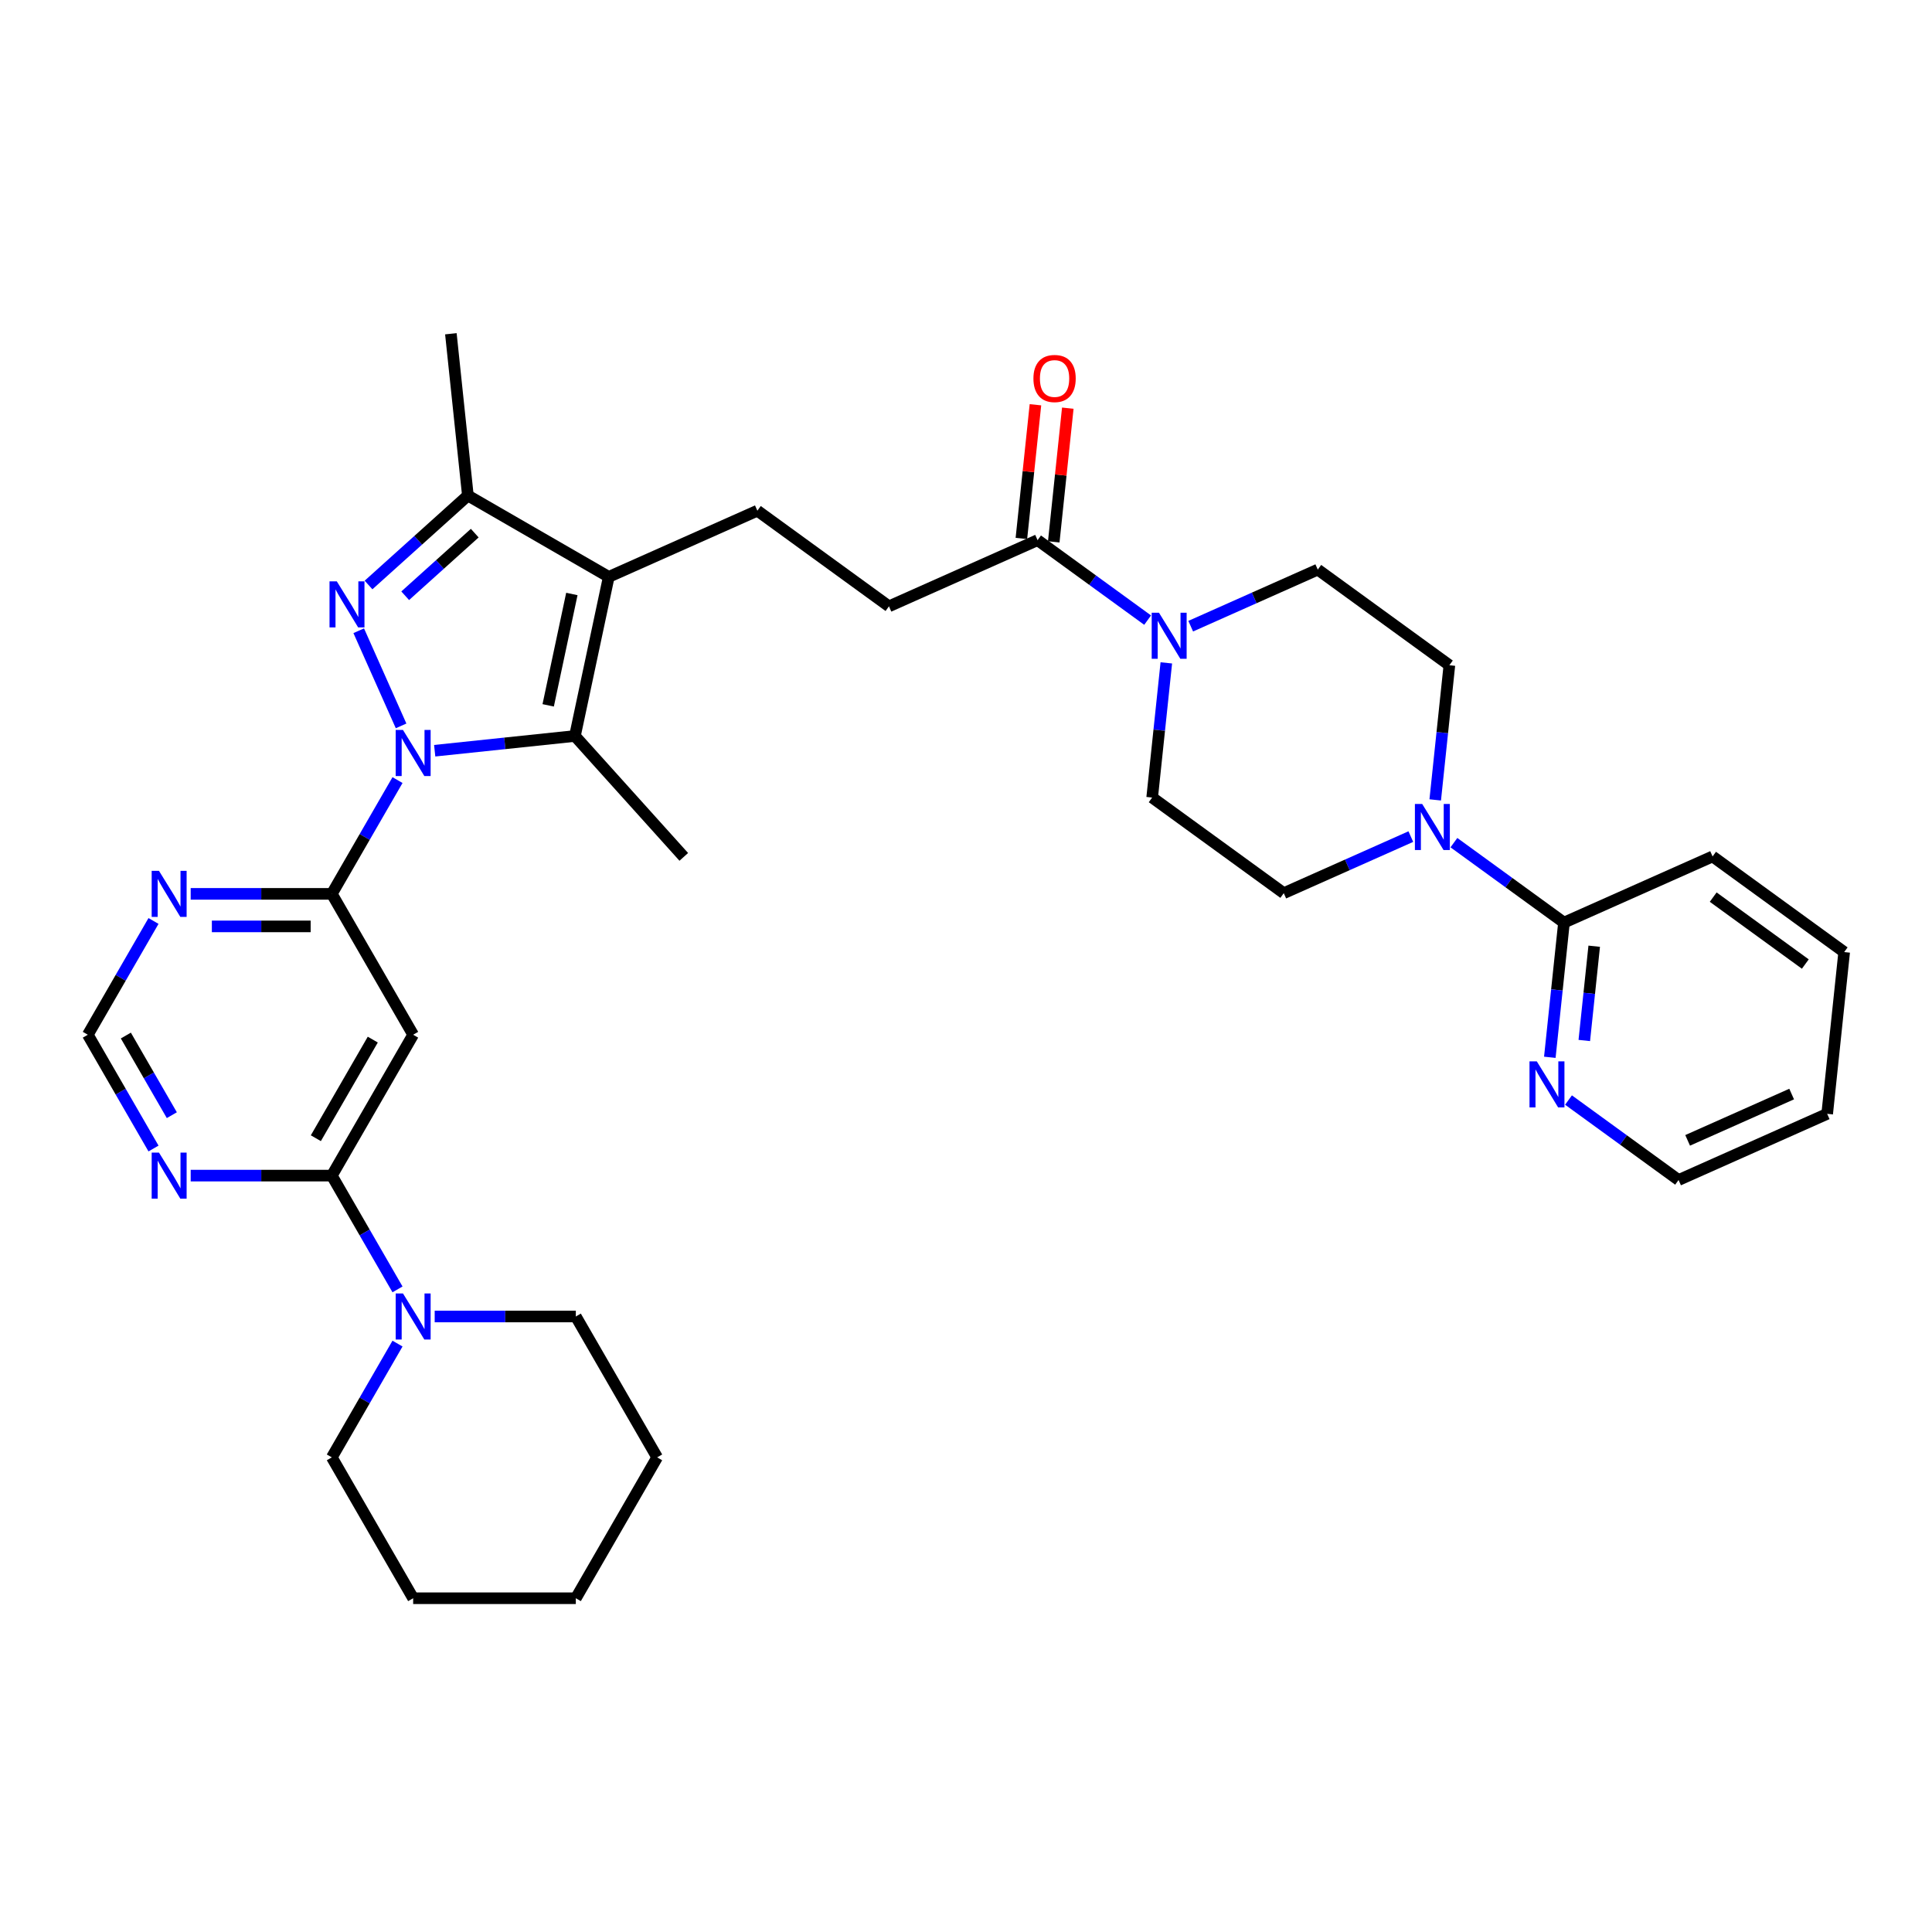 <?xml version='1.0' encoding='iso-8859-1'?>
<svg version='1.1' baseProfile='full'
              xmlns='http://www.w3.org/2000/svg'
                      xmlns:rdkit='http://www.rdkit.org/xml'
                      xmlns:xlink='http://www.w3.org/1999/xlink'
                  xml:space='preserve'
width='1000px' height='1000px' viewBox='0 0 1000 1000'>
<!-- END OF HEADER -->
<rect style='opacity:1.0;fill:#FFFFFF;stroke:none' width='1000' height='1000' x='0' y='0'> </rect>
<path class='bond-0' d='M 207.603,375.719 L 185.677,326.471' style='fill:none;fill-rule:evenodd;stroke:#0000FF;stroke-width:6px;stroke-linecap:butt;stroke-linejoin:miter;stroke-opacity:1' />
<path class='bond-2' d='M 224.997,388.574 L 261.291,384.759' style='fill:none;fill-rule:evenodd;stroke:#0000FF;stroke-width:6px;stroke-linecap:butt;stroke-linejoin:miter;stroke-opacity:1' />
<path class='bond-2' d='M 261.291,384.759 L 297.585,380.945' style='fill:none;fill-rule:evenodd;stroke:#000000;stroke-width:6px;stroke-linecap:butt;stroke-linejoin:miter;stroke-opacity:1' />
<path class='bond-3' d='M 205.75,403.773 L 188.75,433.218' style='fill:none;fill-rule:evenodd;stroke:#0000FF;stroke-width:6px;stroke-linecap:butt;stroke-linejoin:miter;stroke-opacity:1' />
<path class='bond-3' d='M 188.75,433.218 L 171.75,462.663' style='fill:none;fill-rule:evenodd;stroke:#000000;stroke-width:6px;stroke-linecap:butt;stroke-linejoin:miter;stroke-opacity:1' />
<path class='bond-4' d='M 190.75,302.79 L 216.462,279.64' style='fill:none;fill-rule:evenodd;stroke:#0000FF;stroke-width:6px;stroke-linecap:butt;stroke-linejoin:miter;stroke-opacity:1' />
<path class='bond-4' d='M 216.462,279.64 L 242.173,256.489' style='fill:none;fill-rule:evenodd;stroke:#000000;stroke-width:6px;stroke-linecap:butt;stroke-linejoin:miter;stroke-opacity:1' />
<path class='bond-4' d='M 209.732,308.359 L 227.73,292.154' style='fill:none;fill-rule:evenodd;stroke:#0000FF;stroke-width:6px;stroke-linecap:butt;stroke-linejoin:miter;stroke-opacity:1' />
<path class='bond-4' d='M 227.73,292.154 L 245.728,275.948' style='fill:none;fill-rule:evenodd;stroke:#000000;stroke-width:6px;stroke-linecap:butt;stroke-linejoin:miter;stroke-opacity:1' />
<path class='bond-1' d='M 315.09,298.588 L 297.585,380.945' style='fill:none;fill-rule:evenodd;stroke:#000000;stroke-width:6px;stroke-linecap:butt;stroke-linejoin:miter;stroke-opacity:1' />
<path class='bond-1' d='M 295.993,307.44 L 283.739,365.09' style='fill:none;fill-rule:evenodd;stroke:#000000;stroke-width:6px;stroke-linecap:butt;stroke-linejoin:miter;stroke-opacity:1' />
<path class='bond-14' d='M 315.09,298.588 L 392.008,264.341' style='fill:none;fill-rule:evenodd;stroke:#000000;stroke-width:6px;stroke-linecap:butt;stroke-linejoin:miter;stroke-opacity:1' />
<path class='bond-34' d='M 315.09,298.588 L 242.173,256.489' style='fill:none;fill-rule:evenodd;stroke:#000000;stroke-width:6px;stroke-linecap:butt;stroke-linejoin:miter;stroke-opacity:1' />
<path class='bond-23' d='M 297.585,380.945 L 353.924,443.515' style='fill:none;fill-rule:evenodd;stroke:#000000;stroke-width:6px;stroke-linecap:butt;stroke-linejoin:miter;stroke-opacity:1' />
<path class='bond-6' d='M 171.75,462.663 L 213.849,535.579' style='fill:none;fill-rule:evenodd;stroke:#000000;stroke-width:6px;stroke-linecap:butt;stroke-linejoin:miter;stroke-opacity:1' />
<path class='bond-10' d='M 171.75,462.663 L 135.226,462.663' style='fill:none;fill-rule:evenodd;stroke:#000000;stroke-width:6px;stroke-linecap:butt;stroke-linejoin:miter;stroke-opacity:1' />
<path class='bond-10' d='M 135.226,462.663 L 98.701,462.663' style='fill:none;fill-rule:evenodd;stroke:#0000FF;stroke-width:6px;stroke-linecap:butt;stroke-linejoin:miter;stroke-opacity:1' />
<path class='bond-10' d='M 160.793,479.502 L 135.226,479.502' style='fill:none;fill-rule:evenodd;stroke:#000000;stroke-width:6px;stroke-linecap:butt;stroke-linejoin:miter;stroke-opacity:1' />
<path class='bond-10' d='M 135.226,479.502 L 109.658,479.502' style='fill:none;fill-rule:evenodd;stroke:#0000FF;stroke-width:6px;stroke-linecap:butt;stroke-linejoin:miter;stroke-opacity:1' />
<path class='bond-24' d='M 242.173,256.489 L 233.372,172.753' style='fill:none;fill-rule:evenodd;stroke:#000000;stroke-width:6px;stroke-linecap:butt;stroke-linejoin:miter;stroke-opacity:1' />
<path class='bond-5' d='M 171.75,608.496 L 213.849,535.579' style='fill:none;fill-rule:evenodd;stroke:#000000;stroke-width:6px;stroke-linecap:butt;stroke-linejoin:miter;stroke-opacity:1' />
<path class='bond-5' d='M 163.482,589.139 L 192.951,538.097' style='fill:none;fill-rule:evenodd;stroke:#000000;stroke-width:6px;stroke-linecap:butt;stroke-linejoin:miter;stroke-opacity:1' />
<path class='bond-9' d='M 171.75,608.496 L 188.75,637.941' style='fill:none;fill-rule:evenodd;stroke:#000000;stroke-width:6px;stroke-linecap:butt;stroke-linejoin:miter;stroke-opacity:1' />
<path class='bond-9' d='M 188.75,637.941 L 205.75,667.386' style='fill:none;fill-rule:evenodd;stroke:#0000FF;stroke-width:6px;stroke-linecap:butt;stroke-linejoin:miter;stroke-opacity:1' />
<path class='bond-35' d='M 171.75,608.496 L 135.226,608.496' style='fill:none;fill-rule:evenodd;stroke:#000000;stroke-width:6px;stroke-linecap:butt;stroke-linejoin:miter;stroke-opacity:1' />
<path class='bond-35' d='M 135.226,608.496 L 98.701,608.496' style='fill:none;fill-rule:evenodd;stroke:#0000FF;stroke-width:6px;stroke-linecap:butt;stroke-linejoin:miter;stroke-opacity:1' />
<path class='bond-7' d='M 594.012,320.976 L 565.528,300.281' style='fill:none;fill-rule:evenodd;stroke:#0000FF;stroke-width:6px;stroke-linecap:butt;stroke-linejoin:miter;stroke-opacity:1' />
<path class='bond-7' d='M 565.528,300.281 L 537.043,279.585' style='fill:none;fill-rule:evenodd;stroke:#000000;stroke-width:6px;stroke-linecap:butt;stroke-linejoin:miter;stroke-opacity:1' />
<path class='bond-18' d='M 603.686,343.102 L 600.022,377.957' style='fill:none;fill-rule:evenodd;stroke:#0000FF;stroke-width:6px;stroke-linecap:butt;stroke-linejoin:miter;stroke-opacity:1' />
<path class='bond-18' d='M 600.022,377.957 L 596.359,412.811' style='fill:none;fill-rule:evenodd;stroke:#000000;stroke-width:6px;stroke-linecap:butt;stroke-linejoin:miter;stroke-opacity:1' />
<path class='bond-19' d='M 616.308,324.112 L 649.193,309.47' style='fill:none;fill-rule:evenodd;stroke:#0000FF;stroke-width:6px;stroke-linecap:butt;stroke-linejoin:miter;stroke-opacity:1' />
<path class='bond-19' d='M 649.193,309.47 L 682.078,294.829' style='fill:none;fill-rule:evenodd;stroke:#000000;stroke-width:6px;stroke-linecap:butt;stroke-linejoin:miter;stroke-opacity:1' />
<path class='bond-8' d='M 742.868,414.028 L 746.531,379.173' style='fill:none;fill-rule:evenodd;stroke:#0000FF;stroke-width:6px;stroke-linecap:butt;stroke-linejoin:miter;stroke-opacity:1' />
<path class='bond-8' d='M 746.531,379.173 L 750.195,344.319' style='fill:none;fill-rule:evenodd;stroke:#000000;stroke-width:6px;stroke-linecap:butt;stroke-linejoin:miter;stroke-opacity:1' />
<path class='bond-13' d='M 752.541,436.154 L 781.026,456.849' style='fill:none;fill-rule:evenodd;stroke:#0000FF;stroke-width:6px;stroke-linecap:butt;stroke-linejoin:miter;stroke-opacity:1' />
<path class='bond-13' d='M 781.026,456.849 L 809.511,477.545' style='fill:none;fill-rule:evenodd;stroke:#000000;stroke-width:6px;stroke-linecap:butt;stroke-linejoin:miter;stroke-opacity:1' />
<path class='bond-37' d='M 730.246,433.018 L 697.361,447.659' style='fill:none;fill-rule:evenodd;stroke:#0000FF;stroke-width:6px;stroke-linecap:butt;stroke-linejoin:miter;stroke-opacity:1' />
<path class='bond-37' d='M 697.361,447.659 L 664.476,462.301' style='fill:none;fill-rule:evenodd;stroke:#000000;stroke-width:6px;stroke-linecap:butt;stroke-linejoin:miter;stroke-opacity:1' />
<path class='bond-25' d='M 205.75,695.44 L 188.75,724.885' style='fill:none;fill-rule:evenodd;stroke:#0000FF;stroke-width:6px;stroke-linecap:butt;stroke-linejoin:miter;stroke-opacity:1' />
<path class='bond-25' d='M 188.75,724.885 L 171.75,754.33' style='fill:none;fill-rule:evenodd;stroke:#000000;stroke-width:6px;stroke-linecap:butt;stroke-linejoin:miter;stroke-opacity:1' />
<path class='bond-26' d='M 224.997,681.413 L 261.521,681.413' style='fill:none;fill-rule:evenodd;stroke:#0000FF;stroke-width:6px;stroke-linecap:butt;stroke-linejoin:miter;stroke-opacity:1' />
<path class='bond-26' d='M 261.521,681.413 L 298.046,681.413' style='fill:none;fill-rule:evenodd;stroke:#000000;stroke-width:6px;stroke-linecap:butt;stroke-linejoin:miter;stroke-opacity:1' />
<path class='bond-15' d='M 79.454,476.69 L 62.455,506.135' style='fill:none;fill-rule:evenodd;stroke:#0000FF;stroke-width:6px;stroke-linecap:butt;stroke-linejoin:miter;stroke-opacity:1' />
<path class='bond-15' d='M 62.455,506.135 L 45.455,535.579' style='fill:none;fill-rule:evenodd;stroke:#000000;stroke-width:6px;stroke-linecap:butt;stroke-linejoin:miter;stroke-opacity:1' />
<path class='bond-11' d='M 537.043,279.585 L 460.125,313.831' style='fill:none;fill-rule:evenodd;stroke:#000000;stroke-width:6px;stroke-linecap:butt;stroke-linejoin:miter;stroke-opacity:1' />
<path class='bond-22' d='M 545.417,280.465 L 549.053,245.864' style='fill:none;fill-rule:evenodd;stroke:#000000;stroke-width:6px;stroke-linecap:butt;stroke-linejoin:miter;stroke-opacity:1' />
<path class='bond-22' d='M 549.053,245.864 L 552.69,211.262' style='fill:none;fill-rule:evenodd;stroke:#FF0000;stroke-width:6px;stroke-linecap:butt;stroke-linejoin:miter;stroke-opacity:1' />
<path class='bond-22' d='M 528.669,278.705 L 532.306,244.103' style='fill:none;fill-rule:evenodd;stroke:#000000;stroke-width:6px;stroke-linecap:butt;stroke-linejoin:miter;stroke-opacity:1' />
<path class='bond-22' d='M 532.306,244.103 L 535.943,209.502' style='fill:none;fill-rule:evenodd;stroke:#FF0000;stroke-width:6px;stroke-linecap:butt;stroke-linejoin:miter;stroke-opacity:1' />
<path class='bond-12' d='M 79.454,594.469 L 62.455,565.024' style='fill:none;fill-rule:evenodd;stroke:#0000FF;stroke-width:6px;stroke-linecap:butt;stroke-linejoin:miter;stroke-opacity:1' />
<path class='bond-12' d='M 62.455,565.024 L 45.455,535.579' style='fill:none;fill-rule:evenodd;stroke:#000000;stroke-width:6px;stroke-linecap:butt;stroke-linejoin:miter;stroke-opacity:1' />
<path class='bond-12' d='M 88.938,577.216 L 77.038,556.605' style='fill:none;fill-rule:evenodd;stroke:#0000FF;stroke-width:6px;stroke-linecap:butt;stroke-linejoin:miter;stroke-opacity:1' />
<path class='bond-12' d='M 77.038,556.605 L 65.138,535.993' style='fill:none;fill-rule:evenodd;stroke:#000000;stroke-width:6px;stroke-linecap:butt;stroke-linejoin:miter;stroke-opacity:1' />
<path class='bond-16' d='M 809.511,477.545 L 805.847,512.399' style='fill:none;fill-rule:evenodd;stroke:#000000;stroke-width:6px;stroke-linecap:butt;stroke-linejoin:miter;stroke-opacity:1' />
<path class='bond-16' d='M 805.847,512.399 L 802.184,547.253' style='fill:none;fill-rule:evenodd;stroke:#0000FF;stroke-width:6px;stroke-linecap:butt;stroke-linejoin:miter;stroke-opacity:1' />
<path class='bond-16' d='M 825.159,489.761 L 822.594,514.159' style='fill:none;fill-rule:evenodd;stroke:#000000;stroke-width:6px;stroke-linecap:butt;stroke-linejoin:miter;stroke-opacity:1' />
<path class='bond-16' d='M 822.594,514.159 L 820.03,538.557' style='fill:none;fill-rule:evenodd;stroke:#0000FF;stroke-width:6px;stroke-linecap:butt;stroke-linejoin:miter;stroke-opacity:1' />
<path class='bond-27' d='M 809.511,477.545 L 886.429,443.299' style='fill:none;fill-rule:evenodd;stroke:#000000;stroke-width:6px;stroke-linecap:butt;stroke-linejoin:miter;stroke-opacity:1' />
<path class='bond-17' d='M 392.008,264.341 L 460.125,313.831' style='fill:none;fill-rule:evenodd;stroke:#000000;stroke-width:6px;stroke-linecap:butt;stroke-linejoin:miter;stroke-opacity:1' />
<path class='bond-28' d='M 811.857,569.38 L 840.342,590.075' style='fill:none;fill-rule:evenodd;stroke:#0000FF;stroke-width:6px;stroke-linecap:butt;stroke-linejoin:miter;stroke-opacity:1' />
<path class='bond-28' d='M 840.342,590.075 L 868.827,610.77' style='fill:none;fill-rule:evenodd;stroke:#000000;stroke-width:6px;stroke-linecap:butt;stroke-linejoin:miter;stroke-opacity:1' />
<path class='bond-21' d='M 596.359,412.811 L 664.476,462.301' style='fill:none;fill-rule:evenodd;stroke:#000000;stroke-width:6px;stroke-linecap:butt;stroke-linejoin:miter;stroke-opacity:1' />
<path class='bond-20' d='M 682.078,294.829 L 750.195,344.319' style='fill:none;fill-rule:evenodd;stroke:#000000;stroke-width:6px;stroke-linecap:butt;stroke-linejoin:miter;stroke-opacity:1' />
<path class='bond-30' d='M 171.75,754.33 L 213.849,827.247' style='fill:none;fill-rule:evenodd;stroke:#000000;stroke-width:6px;stroke-linecap:butt;stroke-linejoin:miter;stroke-opacity:1' />
<path class='bond-29' d='M 298.046,681.413 L 340.145,754.33' style='fill:none;fill-rule:evenodd;stroke:#000000;stroke-width:6px;stroke-linecap:butt;stroke-linejoin:miter;stroke-opacity:1' />
<path class='bond-31' d='M 886.429,443.299 L 954.545,492.788' style='fill:none;fill-rule:evenodd;stroke:#000000;stroke-width:6px;stroke-linecap:butt;stroke-linejoin:miter;stroke-opacity:1' />
<path class='bond-31' d='M 886.748,464.345 L 934.43,498.988' style='fill:none;fill-rule:evenodd;stroke:#000000;stroke-width:6px;stroke-linecap:butt;stroke-linejoin:miter;stroke-opacity:1' />
<path class='bond-38' d='M 868.827,610.77 L 945.744,576.524' style='fill:none;fill-rule:evenodd;stroke:#000000;stroke-width:6px;stroke-linecap:butt;stroke-linejoin:miter;stroke-opacity:1' />
<path class='bond-38' d='M 873.515,590.25 L 927.358,566.278' style='fill:none;fill-rule:evenodd;stroke:#000000;stroke-width:6px;stroke-linecap:butt;stroke-linejoin:miter;stroke-opacity:1' />
<path class='bond-33' d='M 340.145,754.33 L 298.046,827.247' style='fill:none;fill-rule:evenodd;stroke:#000000;stroke-width:6px;stroke-linecap:butt;stroke-linejoin:miter;stroke-opacity:1' />
<path class='bond-36' d='M 213.849,827.247 L 298.046,827.247' style='fill:none;fill-rule:evenodd;stroke:#000000;stroke-width:6px;stroke-linecap:butt;stroke-linejoin:miter;stroke-opacity:1' />
<path class='bond-32' d='M 954.545,492.788 L 945.744,576.524' style='fill:none;fill-rule:evenodd;stroke:#000000;stroke-width:6px;stroke-linecap:butt;stroke-linejoin:miter;stroke-opacity:1' />
<path  class='atom-0' d='M 208.578 377.823
L 216.392 390.453
Q 217.166 391.699, 218.412 393.956
Q 219.658 396.212, 219.726 396.347
L 219.726 377.823
L 222.892 377.823
L 222.892 401.668
L 219.625 401.668
L 211.239 387.86
Q 210.262 386.243, 209.218 384.391
Q 208.208 382.538, 207.904 381.966
L 207.904 401.668
L 204.806 401.668
L 204.806 377.823
L 208.578 377.823
' fill='#0000FF'/>
<path  class='atom-1' d='M 174.332 300.906
L 182.146 313.535
Q 182.92 314.781, 184.166 317.038
Q 185.412 319.294, 185.48 319.429
L 185.48 300.906
L 188.646 300.906
L 188.646 324.75
L 185.379 324.75
L 176.993 310.942
Q 176.016 309.325, 174.972 307.473
Q 173.962 305.621, 173.658 305.048
L 173.658 324.75
L 170.56 324.75
L 170.56 300.906
L 174.332 300.906
' fill='#0000FF'/>
<path  class='atom-8' d='M 599.889 317.153
L 607.703 329.782
Q 608.477 331.028, 609.723 333.285
Q 610.97 335.541, 611.037 335.676
L 611.037 317.153
L 614.203 317.153
L 614.203 340.997
L 610.936 340.997
L 602.55 327.189
Q 601.573 325.572, 600.529 323.72
Q 599.519 321.868, 599.216 321.295
L 599.216 340.997
L 596.117 340.997
L 596.117 317.153
L 599.889 317.153
' fill='#0000FF'/>
<path  class='atom-9' d='M 736.123 416.132
L 743.936 428.762
Q 744.711 430.008, 745.957 432.265
Q 747.203 434.521, 747.271 434.656
L 747.271 416.132
L 750.436 416.132
L 750.436 439.977
L 747.17 439.977
L 738.784 426.169
Q 737.807 424.552, 736.763 422.7
Q 735.753 420.847, 735.449 420.275
L 735.449 439.977
L 732.351 439.977
L 732.351 416.132
L 736.123 416.132
' fill='#0000FF'/>
<path  class='atom-10' d='M 208.578 669.491
L 216.392 682.12
Q 217.166 683.367, 218.412 685.623
Q 219.658 687.88, 219.726 688.014
L 219.726 669.491
L 222.892 669.491
L 222.892 693.336
L 219.625 693.336
L 211.239 679.527
Q 210.262 677.911, 209.218 676.058
Q 208.208 674.206, 207.904 673.633
L 207.904 693.336
L 204.806 693.336
L 204.806 669.491
L 208.578 669.491
' fill='#0000FF'/>
<path  class='atom-11' d='M 82.282 450.74
L 90.096 463.37
Q 90.871 464.616, 92.117 466.872
Q 93.363 469.129, 93.43 469.264
L 93.43 450.74
L 96.596 450.74
L 96.596 474.585
L 93.329 474.585
L 84.943 460.777
Q 83.966 459.16, 82.922 457.308
Q 81.912 455.455, 81.609 454.883
L 81.609 474.585
L 78.51 474.585
L 78.51 450.74
L 82.282 450.74
' fill='#0000FF'/>
<path  class='atom-13' d='M 82.282 596.574
L 90.096 609.204
Q 90.871 610.45, 92.117 612.706
Q 93.363 614.963, 93.43 615.097
L 93.43 596.574
L 96.596 596.574
L 96.596 620.419
L 93.329 620.419
L 84.943 606.61
Q 83.966 604.994, 82.922 603.141
Q 81.912 601.289, 81.609 600.717
L 81.609 620.419
L 78.51 620.419
L 78.51 596.574
L 82.282 596.574
' fill='#0000FF'/>
<path  class='atom-17' d='M 795.439 549.358
L 803.252 561.988
Q 804.027 563.234, 805.273 565.49
Q 806.519 567.747, 806.587 567.882
L 806.587 549.358
L 809.752 549.358
L 809.752 573.203
L 806.486 573.203
L 798.1 559.394
Q 797.123 557.778, 796.079 555.926
Q 795.068 554.073, 794.765 553.501
L 794.765 573.203
L 791.667 573.203
L 791.667 549.358
L 795.439 549.358
' fill='#0000FF'/>
<path  class='atom-23' d='M 534.898 195.917
Q 534.898 190.191, 537.727 186.992
Q 540.556 183.792, 545.844 183.792
Q 551.132 183.792, 553.961 186.992
Q 556.79 190.191, 556.79 195.917
Q 556.79 201.709, 553.927 205.01
Q 551.064 208.277, 545.844 208.277
Q 540.59 208.277, 537.727 205.01
Q 534.898 201.743, 534.898 195.917
M 545.844 205.583
Q 549.481 205.583, 551.435 203.158
Q 553.422 200.699, 553.422 195.917
Q 553.422 191.235, 551.435 188.878
Q 549.481 186.487, 545.844 186.487
Q 542.207 186.487, 540.22 188.844
Q 538.266 191.202, 538.266 195.917
Q 538.266 200.733, 540.22 203.158
Q 542.207 205.583, 545.844 205.583
' fill='#FF0000'/>
</svg>
